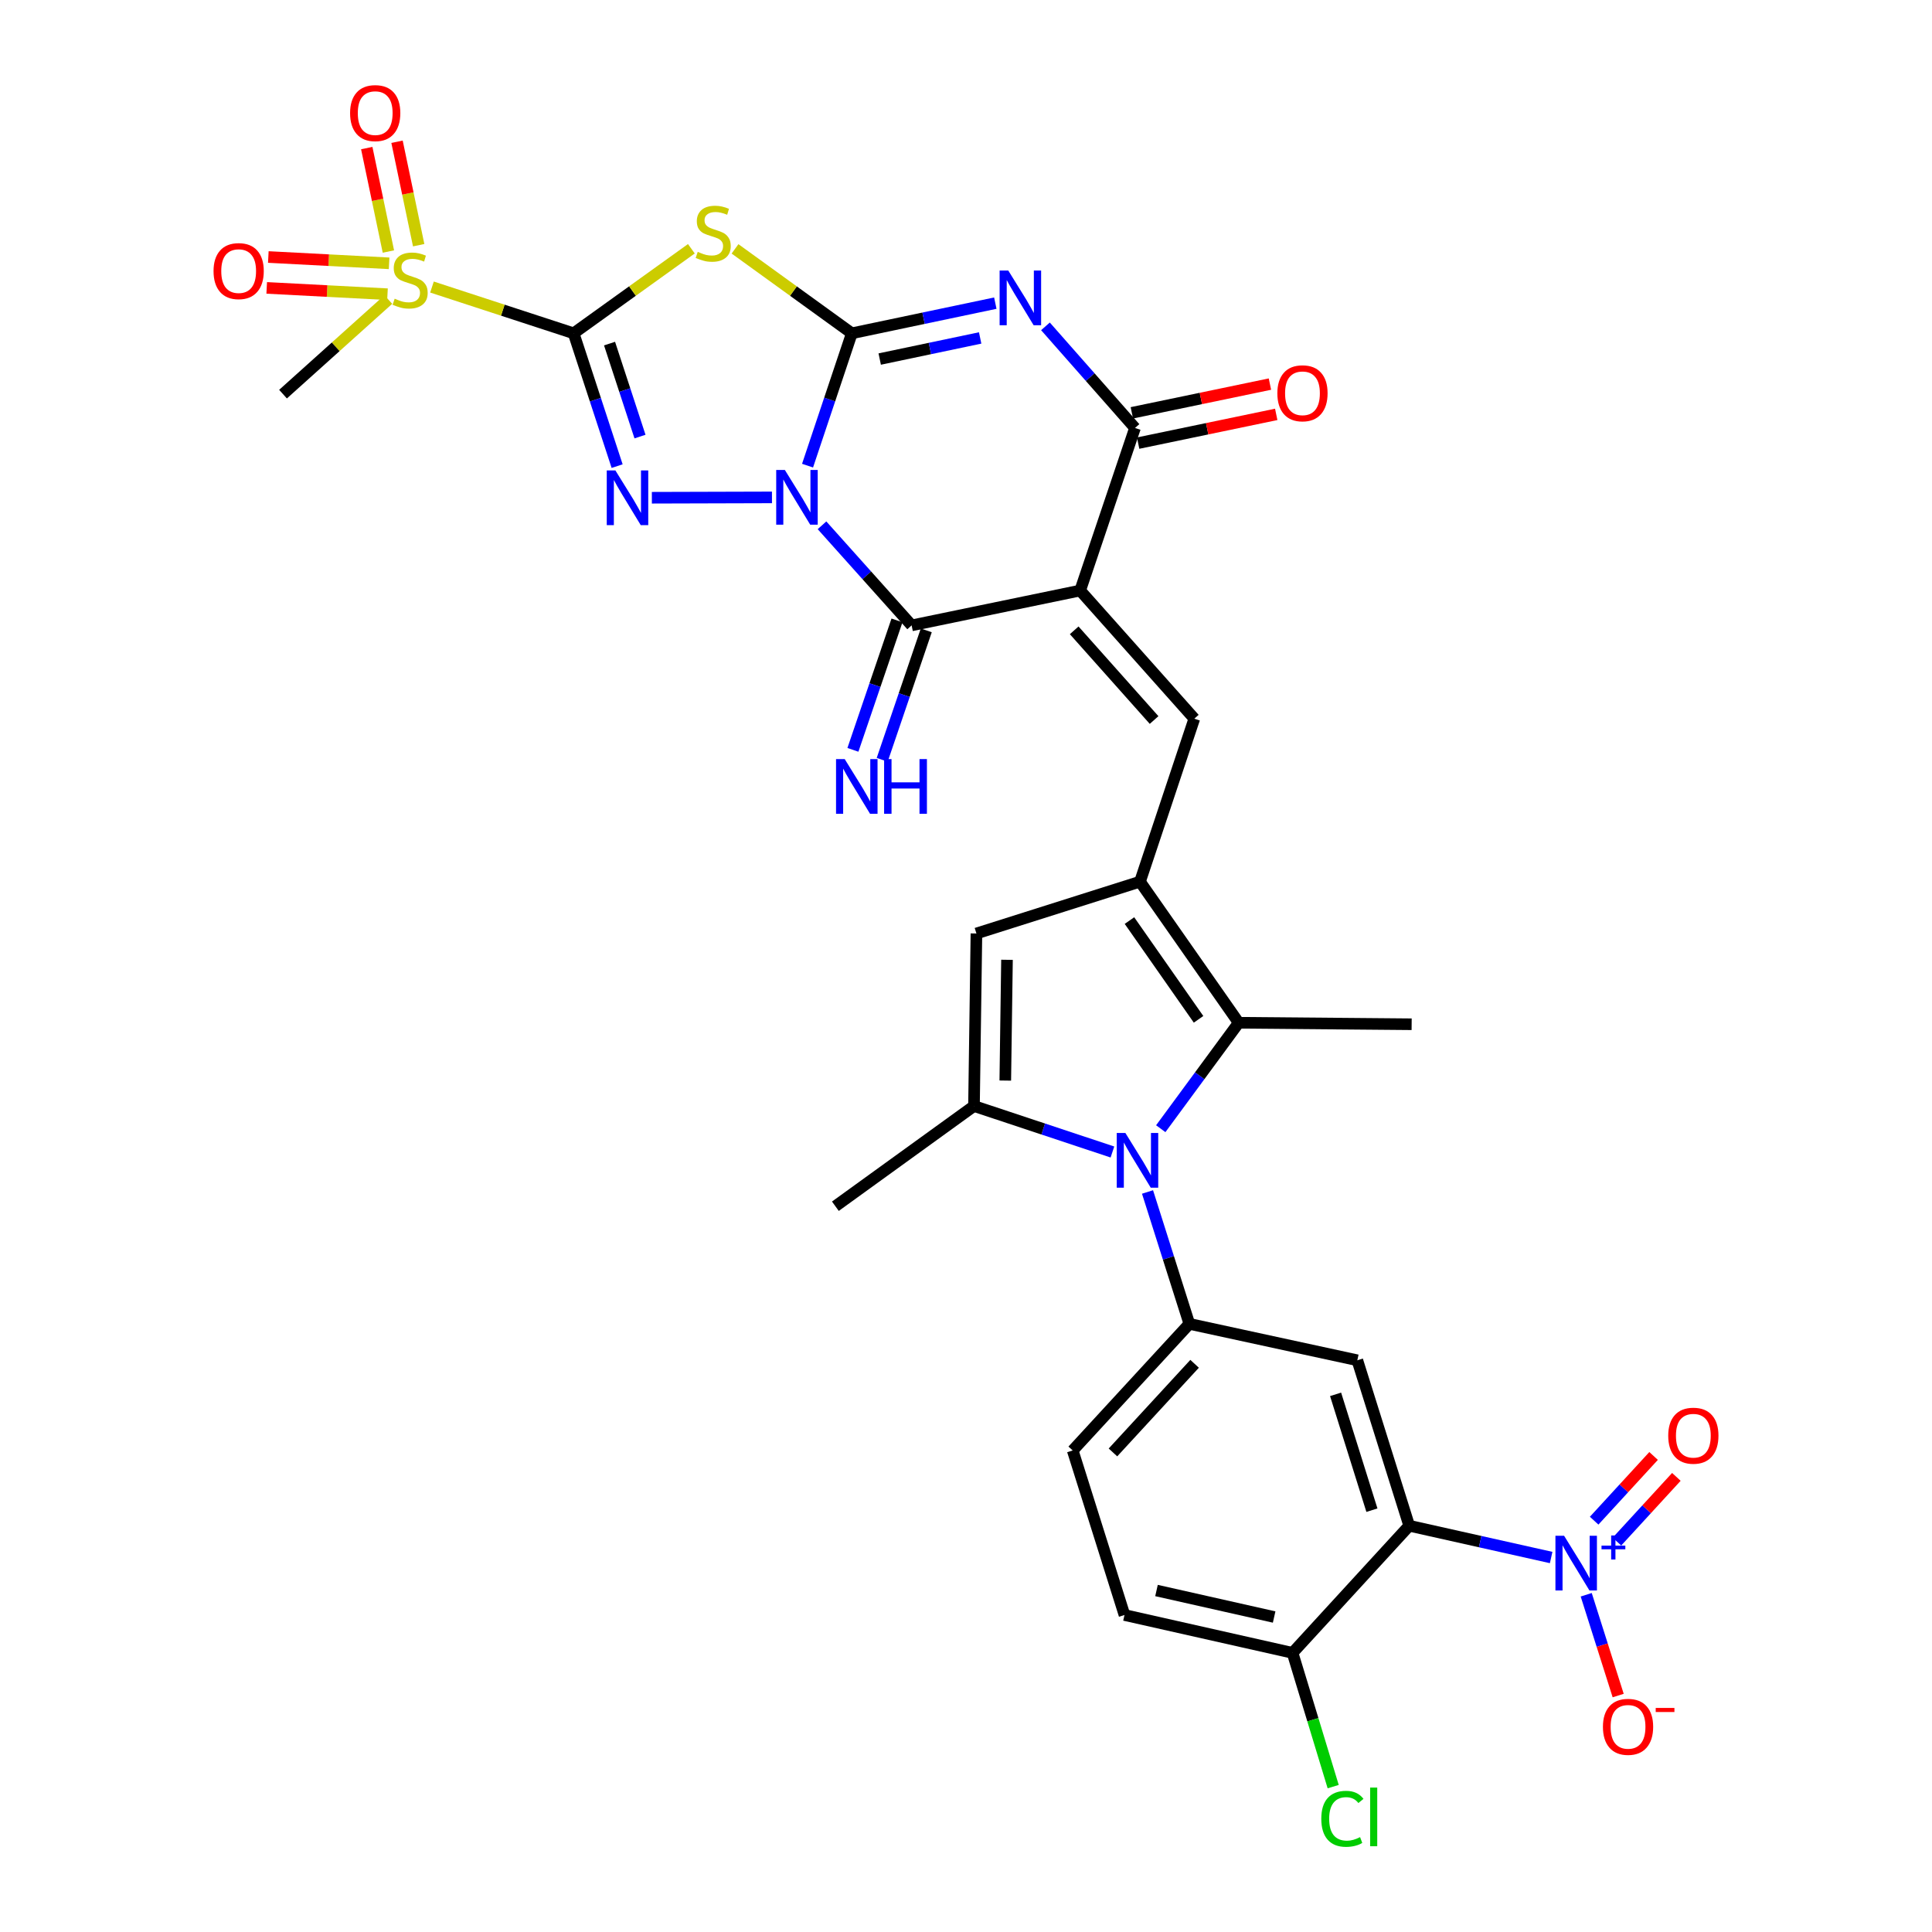 <?xml version='1.0' encoding='iso-8859-1'?>
<svg version='1.1' baseProfile='full'
              xmlns='http://www.w3.org/2000/svg'
                      xmlns:rdkit='http://www.rdkit.org/xml'
                      xmlns:xlink='http://www.w3.org/1999/xlink'
                  xml:space='preserve'
width='1000px' height='1000px' viewBox='0 0 1000 1000'>
<!-- END OF HEADER -->
<rect style='opacity:1.0;fill:#FFFFFF;stroke:none' width='1000' height='1000' x='0' y='0'> </rect>
<path class='bond-0' d='M 417.989,241.017 L 429.447,206.767' style='fill:none;fill-rule:evenodd;stroke:#0000FF;stroke-width:6px;stroke-linecap:butt;stroke-linejoin:miter;stroke-opacity:1' />
<path class='bond-0' d='M 429.447,206.767 L 440.904,172.517' style='fill:none;fill-rule:evenodd;stroke:#000000;stroke-width:6px;stroke-linecap:butt;stroke-linejoin:miter;stroke-opacity:1' />
<path class='bond-3' d='M 399.571,257.452 L 337.404,257.629' style='fill:none;fill-rule:evenodd;stroke:#0000FF;stroke-width:6px;stroke-linecap:butt;stroke-linejoin:miter;stroke-opacity:1' />
<path class='bond-6' d='M 425.468,271.893 L 448.663,297.796' style='fill:none;fill-rule:evenodd;stroke:#0000FF;stroke-width:6px;stroke-linecap:butt;stroke-linejoin:miter;stroke-opacity:1' />
<path class='bond-6' d='M 448.663,297.796 L 471.858,323.698' style='fill:none;fill-rule:evenodd;stroke:#000000;stroke-width:6px;stroke-linecap:butt;stroke-linejoin:miter;stroke-opacity:1' />
<path class='bond-4' d='M 440.904,172.517 L 478.039,164.713' style='fill:none;fill-rule:evenodd;stroke:#000000;stroke-width:6px;stroke-linecap:butt;stroke-linejoin:miter;stroke-opacity:1' />
<path class='bond-4' d='M 478.039,164.713 L 515.174,156.91' style='fill:none;fill-rule:evenodd;stroke:#0000FF;stroke-width:6px;stroke-linecap:butt;stroke-linejoin:miter;stroke-opacity:1' />
<path class='bond-4' d='M 455.337,185.844 L 481.332,180.381' style='fill:none;fill-rule:evenodd;stroke:#000000;stroke-width:6px;stroke-linecap:butt;stroke-linejoin:miter;stroke-opacity:1' />
<path class='bond-4' d='M 481.332,180.381 L 507.326,174.919' style='fill:none;fill-rule:evenodd;stroke:#0000FF;stroke-width:6px;stroke-linecap:butt;stroke-linejoin:miter;stroke-opacity:1' />
<path class='bond-5' d='M 440.904,172.517 L 410.675,150.662' style='fill:none;fill-rule:evenodd;stroke:#000000;stroke-width:6px;stroke-linecap:butt;stroke-linejoin:miter;stroke-opacity:1' />
<path class='bond-5' d='M 410.675,150.662 L 380.445,128.808' style='fill:none;fill-rule:evenodd;stroke:#CCCC00;stroke-width:6px;stroke-linecap:butt;stroke-linejoin:miter;stroke-opacity:1' />
<path class='bond-1' d='M 296.91,172.517 L 308.167,206.891' style='fill:none;fill-rule:evenodd;stroke:#000000;stroke-width:6px;stroke-linecap:butt;stroke-linejoin:miter;stroke-opacity:1' />
<path class='bond-1' d='M 308.167,206.891 L 319.424,241.265' style='fill:none;fill-rule:evenodd;stroke:#0000FF;stroke-width:6px;stroke-linecap:butt;stroke-linejoin:miter;stroke-opacity:1' />
<path class='bond-1' d='M 315.502,177.846 L 323.382,201.908' style='fill:none;fill-rule:evenodd;stroke:#000000;stroke-width:6px;stroke-linecap:butt;stroke-linejoin:miter;stroke-opacity:1' />
<path class='bond-1' d='M 323.382,201.908 L 331.262,225.97' style='fill:none;fill-rule:evenodd;stroke:#0000FF;stroke-width:6px;stroke-linecap:butt;stroke-linejoin:miter;stroke-opacity:1' />
<path class='bond-9' d='M 296.91,172.517 L 260.251,160.545' style='fill:none;fill-rule:evenodd;stroke:#000000;stroke-width:6px;stroke-linecap:butt;stroke-linejoin:miter;stroke-opacity:1' />
<path class='bond-9' d='M 260.251,160.545 L 223.592,148.573' style='fill:none;fill-rule:evenodd;stroke:#CCCC00;stroke-width:6px;stroke-linecap:butt;stroke-linejoin:miter;stroke-opacity:1' />
<path class='bond-32' d='M 296.91,172.517 L 327.379,150.638' style='fill:none;fill-rule:evenodd;stroke:#000000;stroke-width:6px;stroke-linecap:butt;stroke-linejoin:miter;stroke-opacity:1' />
<path class='bond-32' d='M 327.379,150.638 L 357.848,128.76' style='fill:none;fill-rule:evenodd;stroke:#CCCC00;stroke-width:6px;stroke-linecap:butt;stroke-linejoin:miter;stroke-opacity:1' />
<path class='bond-2' d='M 559.096,305.66 L 471.858,323.698' style='fill:none;fill-rule:evenodd;stroke:#000000;stroke-width:6px;stroke-linecap:butt;stroke-linejoin:miter;stroke-opacity:1' />
<path class='bond-8' d='M 559.096,305.66 L 587.469,221.517' style='fill:none;fill-rule:evenodd;stroke:#000000;stroke-width:6px;stroke-linecap:butt;stroke-linejoin:miter;stroke-opacity:1' />
<path class='bond-11' d='M 559.096,305.66 L 618.173,371.987' style='fill:none;fill-rule:evenodd;stroke:#000000;stroke-width:6px;stroke-linecap:butt;stroke-linejoin:miter;stroke-opacity:1' />
<path class='bond-11' d='M 556.002,326.257 L 597.356,372.686' style='fill:none;fill-rule:evenodd;stroke:#000000;stroke-width:6px;stroke-linecap:butt;stroke-linejoin:miter;stroke-opacity:1' />
<path class='bond-33' d='M 541.126,168.92 L 564.298,195.219' style='fill:none;fill-rule:evenodd;stroke:#0000FF;stroke-width:6px;stroke-linecap:butt;stroke-linejoin:miter;stroke-opacity:1' />
<path class='bond-33' d='M 564.298,195.219 L 587.469,221.517' style='fill:none;fill-rule:evenodd;stroke:#000000;stroke-width:6px;stroke-linecap:butt;stroke-linejoin:miter;stroke-opacity:1' />
<path class='bond-19' d='M 464.28,321.118 L 452.874,354.617' style='fill:none;fill-rule:evenodd;stroke:#000000;stroke-width:6px;stroke-linecap:butt;stroke-linejoin:miter;stroke-opacity:1' />
<path class='bond-19' d='M 452.874,354.617 L 441.468,388.116' style='fill:none;fill-rule:evenodd;stroke:#0000FF;stroke-width:6px;stroke-linecap:butt;stroke-linejoin:miter;stroke-opacity:1' />
<path class='bond-19' d='M 479.435,326.278 L 468.03,359.777' style='fill:none;fill-rule:evenodd;stroke:#000000;stroke-width:6px;stroke-linecap:butt;stroke-linejoin:miter;stroke-opacity:1' />
<path class='bond-19' d='M 468.03,359.777 L 456.624,393.277' style='fill:none;fill-rule:evenodd;stroke:#0000FF;stroke-width:6px;stroke-linecap:butt;stroke-linejoin:miter;stroke-opacity:1' />
<path class='bond-7' d='M 600.805,584.216 L 620.981,556.796' style='fill:none;fill-rule:evenodd;stroke:#0000FF;stroke-width:6px;stroke-linecap:butt;stroke-linejoin:miter;stroke-opacity:1' />
<path class='bond-7' d='M 620.981,556.796 L 641.157,529.376' style='fill:none;fill-rule:evenodd;stroke:#000000;stroke-width:6px;stroke-linecap:butt;stroke-linejoin:miter;stroke-opacity:1' />
<path class='bond-16' d='M 593.954,616.966 L 604.778,651.097' style='fill:none;fill-rule:evenodd;stroke:#0000FF;stroke-width:6px;stroke-linecap:butt;stroke-linejoin:miter;stroke-opacity:1' />
<path class='bond-16' d='M 604.778,651.097 L 615.603,685.227' style='fill:none;fill-rule:evenodd;stroke:#000000;stroke-width:6px;stroke-linecap:butt;stroke-linejoin:miter;stroke-opacity:1' />
<path class='bond-34' d='M 575.79,596.277 L 539.963,584.374' style='fill:none;fill-rule:evenodd;stroke:#0000FF;stroke-width:6px;stroke-linecap:butt;stroke-linejoin:miter;stroke-opacity:1' />
<path class='bond-34' d='M 539.963,584.374 L 504.136,572.47' style='fill:none;fill-rule:evenodd;stroke:#000000;stroke-width:6px;stroke-linecap:butt;stroke-linejoin:miter;stroke-opacity:1' />
<path class='bond-25' d='M 589.1,229.354 L 624.837,221.918' style='fill:none;fill-rule:evenodd;stroke:#000000;stroke-width:6px;stroke-linecap:butt;stroke-linejoin:miter;stroke-opacity:1' />
<path class='bond-25' d='M 624.837,221.918 L 660.573,214.482' style='fill:none;fill-rule:evenodd;stroke:#FF0000;stroke-width:6px;stroke-linecap:butt;stroke-linejoin:miter;stroke-opacity:1' />
<path class='bond-25' d='M 585.839,213.68 L 621.575,206.243' style='fill:none;fill-rule:evenodd;stroke:#000000;stroke-width:6px;stroke-linecap:butt;stroke-linejoin:miter;stroke-opacity:1' />
<path class='bond-25' d='M 621.575,206.243 L 657.312,198.807' style='fill:none;fill-rule:evenodd;stroke:#FF0000;stroke-width:6px;stroke-linecap:butt;stroke-linejoin:miter;stroke-opacity:1' />
<path class='bond-22' d='M 201.403,136.296 L 170.144,134.661' style='fill:none;fill-rule:evenodd;stroke:#CCCC00;stroke-width:6px;stroke-linecap:butt;stroke-linejoin:miter;stroke-opacity:1' />
<path class='bond-22' d='M 170.144,134.661 L 138.885,133.026' style='fill:none;fill-rule:evenodd;stroke:#FF0000;stroke-width:6px;stroke-linecap:butt;stroke-linejoin:miter;stroke-opacity:1' />
<path class='bond-22' d='M 200.567,152.284 L 169.308,150.649' style='fill:none;fill-rule:evenodd;stroke:#CCCC00;stroke-width:6px;stroke-linecap:butt;stroke-linejoin:miter;stroke-opacity:1' />
<path class='bond-22' d='M 169.308,150.649 L 138.049,149.014' style='fill:none;fill-rule:evenodd;stroke:#FF0000;stroke-width:6px;stroke-linecap:butt;stroke-linejoin:miter;stroke-opacity:1' />
<path class='bond-23' d='M 216.706,126.914 L 211.104,100.143' style='fill:none;fill-rule:evenodd;stroke:#CCCC00;stroke-width:6px;stroke-linecap:butt;stroke-linejoin:miter;stroke-opacity:1' />
<path class='bond-23' d='M 211.104,100.143 L 205.503,73.372' style='fill:none;fill-rule:evenodd;stroke:#FF0000;stroke-width:6px;stroke-linecap:butt;stroke-linejoin:miter;stroke-opacity:1' />
<path class='bond-23' d='M 201.035,130.193 L 195.434,103.422' style='fill:none;fill-rule:evenodd;stroke:#CCCC00;stroke-width:6px;stroke-linecap:butt;stroke-linejoin:miter;stroke-opacity:1' />
<path class='bond-23' d='M 195.434,103.422 L 189.832,76.651' style='fill:none;fill-rule:evenodd;stroke:#FF0000;stroke-width:6px;stroke-linecap:butt;stroke-linejoin:miter;stroke-opacity:1' />
<path class='bond-28' d='M 200.996,155.028 L 173.745,179.516' style='fill:none;fill-rule:evenodd;stroke:#CCCC00;stroke-width:6px;stroke-linecap:butt;stroke-linejoin:miter;stroke-opacity:1' />
<path class='bond-28' d='M 173.745,179.516 L 146.494,204.004' style='fill:none;fill-rule:evenodd;stroke:#000000;stroke-width:6px;stroke-linecap:butt;stroke-linejoin:miter;stroke-opacity:1' />
<path class='bond-10' d='M 590.058,456.352 L 618.173,371.987' style='fill:none;fill-rule:evenodd;stroke:#000000;stroke-width:6px;stroke-linecap:butt;stroke-linejoin:miter;stroke-opacity:1' />
<path class='bond-15' d='M 590.058,456.352 L 641.157,529.376' style='fill:none;fill-rule:evenodd;stroke:#000000;stroke-width:6px;stroke-linecap:butt;stroke-linejoin:miter;stroke-opacity:1' />
<path class='bond-15' d='M 584.605,476.484 L 620.374,527.602' style='fill:none;fill-rule:evenodd;stroke:#000000;stroke-width:6px;stroke-linecap:butt;stroke-linejoin:miter;stroke-opacity:1' />
<path class='bond-17' d='M 590.058,456.352 L 505.399,483.169' style='fill:none;fill-rule:evenodd;stroke:#000000;stroke-width:6px;stroke-linecap:butt;stroke-linejoin:miter;stroke-opacity:1' />
<path class='bond-12' d='M 729.409,789.721 L 702.547,704.075' style='fill:none;fill-rule:evenodd;stroke:#000000;stroke-width:6px;stroke-linecap:butt;stroke-linejoin:miter;stroke-opacity:1' />
<path class='bond-12' d='M 710.103,781.665 L 691.3,721.713' style='fill:none;fill-rule:evenodd;stroke:#000000;stroke-width:6px;stroke-linecap:butt;stroke-linejoin:miter;stroke-opacity:1' />
<path class='bond-13' d='M 729.409,789.721 L 766.142,797.944' style='fill:none;fill-rule:evenodd;stroke:#000000;stroke-width:6px;stroke-linecap:butt;stroke-linejoin:miter;stroke-opacity:1' />
<path class='bond-13' d='M 766.142,797.944 L 802.875,806.166' style='fill:none;fill-rule:evenodd;stroke:#0000FF;stroke-width:6px;stroke-linecap:butt;stroke-linejoin:miter;stroke-opacity:1' />
<path class='bond-35' d='M 729.409,789.721 L 669.024,855.523' style='fill:none;fill-rule:evenodd;stroke:#000000;stroke-width:6px;stroke-linecap:butt;stroke-linejoin:miter;stroke-opacity:1' />
<path class='bond-21' d='M 821.023,825.447 L 829.293,851.53' style='fill:none;fill-rule:evenodd;stroke:#0000FF;stroke-width:6px;stroke-linecap:butt;stroke-linejoin:miter;stroke-opacity:1' />
<path class='bond-21' d='M 829.293,851.53 L 837.564,877.614' style='fill:none;fill-rule:evenodd;stroke:#FF0000;stroke-width:6px;stroke-linecap:butt;stroke-linejoin:miter;stroke-opacity:1' />
<path class='bond-24' d='M 836.924,797.931 L 852.306,781.181' style='fill:none;fill-rule:evenodd;stroke:#0000FF;stroke-width:6px;stroke-linecap:butt;stroke-linejoin:miter;stroke-opacity:1' />
<path class='bond-24' d='M 852.306,781.181 L 867.688,764.432' style='fill:none;fill-rule:evenodd;stroke:#FF0000;stroke-width:6px;stroke-linecap:butt;stroke-linejoin:miter;stroke-opacity:1' />
<path class='bond-24' d='M 825.132,787.101 L 840.514,770.352' style='fill:none;fill-rule:evenodd;stroke:#0000FF;stroke-width:6px;stroke-linecap:butt;stroke-linejoin:miter;stroke-opacity:1' />
<path class='bond-24' d='M 840.514,770.352 L 855.896,753.603' style='fill:none;fill-rule:evenodd;stroke:#FF0000;stroke-width:6px;stroke-linecap:butt;stroke-linejoin:miter;stroke-opacity:1' />
<path class='bond-14' d='M 504.136,572.47 L 505.399,483.169' style='fill:none;fill-rule:evenodd;stroke:#000000;stroke-width:6px;stroke-linecap:butt;stroke-linejoin:miter;stroke-opacity:1' />
<path class='bond-14' d='M 520.334,559.302 L 521.218,496.791' style='fill:none;fill-rule:evenodd;stroke:#000000;stroke-width:6px;stroke-linecap:butt;stroke-linejoin:miter;stroke-opacity:1' />
<path class='bond-30' d='M 504.136,572.47 L 432.392,624.344' style='fill:none;fill-rule:evenodd;stroke:#000000;stroke-width:6px;stroke-linecap:butt;stroke-linejoin:miter;stroke-opacity:1' />
<path class='bond-31' d='M 641.157,529.376 L 730.663,530.15' style='fill:none;fill-rule:evenodd;stroke:#000000;stroke-width:6px;stroke-linecap:butt;stroke-linejoin:miter;stroke-opacity:1' />
<path class='bond-18' d='M 615.603,685.227 L 702.547,704.075' style='fill:none;fill-rule:evenodd;stroke:#000000;stroke-width:6px;stroke-linecap:butt;stroke-linejoin:miter;stroke-opacity:1' />
<path class='bond-26' d='M 615.603,685.227 L 555.235,750.762' style='fill:none;fill-rule:evenodd;stroke:#000000;stroke-width:6px;stroke-linecap:butt;stroke-linejoin:miter;stroke-opacity:1' />
<path class='bond-26' d='M 618.323,705.905 L 576.066,751.779' style='fill:none;fill-rule:evenodd;stroke:#000000;stroke-width:6px;stroke-linecap:butt;stroke-linejoin:miter;stroke-opacity:1' />
<path class='bond-20' d='M 669.024,855.523 L 582.035,835.928' style='fill:none;fill-rule:evenodd;stroke:#000000;stroke-width:6px;stroke-linecap:butt;stroke-linejoin:miter;stroke-opacity:1' />
<path class='bond-20' d='M 659.494,836.965 L 598.601,823.248' style='fill:none;fill-rule:evenodd;stroke:#000000;stroke-width:6px;stroke-linecap:butt;stroke-linejoin:miter;stroke-opacity:1' />
<path class='bond-29' d='M 669.024,855.523 L 679.539,890.137' style='fill:none;fill-rule:evenodd;stroke:#000000;stroke-width:6px;stroke-linecap:butt;stroke-linejoin:miter;stroke-opacity:1' />
<path class='bond-29' d='M 679.539,890.137 L 690.055,924.752' style='fill:none;fill-rule:evenodd;stroke:#00CC00;stroke-width:6px;stroke-linecap:butt;stroke-linejoin:miter;stroke-opacity:1' />
<path class='bond-27' d='M 555.235,750.762 L 582.035,835.928' style='fill:none;fill-rule:evenodd;stroke:#000000;stroke-width:6px;stroke-linecap:butt;stroke-linejoin:miter;stroke-opacity:1' />
<path  class='atom-0' d='M 406.244 243.255
L 415.524 258.255
Q 416.444 259.735, 417.924 262.415
Q 419.404 265.095, 419.484 265.255
L 419.484 243.255
L 423.244 243.255
L 423.244 271.575
L 419.364 271.575
L 409.404 255.175
Q 408.244 253.255, 407.004 251.055
Q 405.804 248.855, 405.444 248.175
L 405.444 271.575
L 401.764 271.575
L 401.764 243.255
L 406.244 243.255
' fill='#0000FF'/>
<path  class='atom-4' d='M 318.535 243.505
L 327.815 258.505
Q 328.735 259.985, 330.215 262.665
Q 331.695 265.345, 331.775 265.505
L 331.775 243.505
L 335.535 243.505
L 335.535 271.825
L 331.655 271.825
L 321.695 255.425
Q 320.535 253.505, 319.295 251.305
Q 318.095 249.105, 317.735 248.425
L 317.735 271.825
L 314.055 271.825
L 314.055 243.505
L 318.535 243.505
' fill='#0000FF'/>
<path  class='atom-5' d='M 521.882 140.025
L 531.162 155.025
Q 532.082 156.505, 533.562 159.185
Q 535.042 161.865, 535.122 162.025
L 535.122 140.025
L 538.882 140.025
L 538.882 168.345
L 535.002 168.345
L 525.042 151.945
Q 523.882 150.025, 522.642 147.825
Q 521.442 145.625, 521.082 144.945
L 521.082 168.345
L 517.402 168.345
L 517.402 140.025
L 521.882 140.025
' fill='#0000FF'/>
<path  class='atom-6' d='M 361.152 130.363
Q 361.472 130.483, 362.792 131.043
Q 364.112 131.603, 365.552 131.963
Q 367.032 132.283, 368.472 132.283
Q 371.152 132.283, 372.712 131.003
Q 374.272 129.683, 374.272 127.403
Q 374.272 125.843, 373.472 124.883
Q 372.712 123.923, 371.512 123.403
Q 370.312 122.883, 368.312 122.283
Q 365.792 121.523, 364.272 120.803
Q 362.792 120.083, 361.712 118.563
Q 360.672 117.043, 360.672 114.483
Q 360.672 110.923, 363.072 108.723
Q 365.512 106.523, 370.312 106.523
Q 373.592 106.523, 377.312 108.083
L 376.392 111.163
Q 372.992 109.763, 370.432 109.763
Q 367.672 109.763, 366.152 110.923
Q 364.632 112.043, 364.672 114.003
Q 364.672 115.523, 365.432 116.443
Q 366.232 117.363, 367.352 117.883
Q 368.512 118.403, 370.432 119.003
Q 372.992 119.803, 374.512 120.603
Q 376.032 121.403, 377.112 123.043
Q 378.232 124.643, 378.232 127.403
Q 378.232 131.323, 375.592 133.443
Q 372.992 135.523, 368.632 135.523
Q 366.112 135.523, 364.192 134.963
Q 362.312 134.443, 360.072 133.523
L 361.152 130.363
' fill='#CCCC00'/>
<path  class='atom-8' d='M 582.499 586.426
L 591.779 601.426
Q 592.699 602.906, 594.179 605.586
Q 595.659 608.266, 595.739 608.426
L 595.739 586.426
L 599.499 586.426
L 599.499 614.746
L 595.619 614.746
L 585.659 598.346
Q 584.499 596.426, 583.259 594.226
Q 582.059 592.026, 581.699 591.346
L 581.699 614.746
L 578.019 614.746
L 578.019 586.426
L 582.499 586.426
' fill='#0000FF'/>
<path  class='atom-10' d='M 204.287 154.601
Q 204.607 154.721, 205.927 155.281
Q 207.247 155.841, 208.687 156.201
Q 210.167 156.521, 211.607 156.521
Q 214.287 156.521, 215.847 155.241
Q 217.407 153.921, 217.407 151.641
Q 217.407 150.081, 216.607 149.121
Q 215.847 148.161, 214.647 147.641
Q 213.447 147.121, 211.447 146.521
Q 208.927 145.761, 207.407 145.041
Q 205.927 144.321, 204.847 142.801
Q 203.807 141.281, 203.807 138.721
Q 203.807 135.161, 206.207 132.961
Q 208.647 130.761, 213.447 130.761
Q 216.727 130.761, 220.447 132.321
L 219.527 135.401
Q 216.127 134.001, 213.567 134.001
Q 210.807 134.001, 209.287 135.161
Q 207.767 136.281, 207.807 138.241
Q 207.807 139.761, 208.567 140.681
Q 209.367 141.601, 210.487 142.121
Q 211.647 142.641, 213.567 143.241
Q 216.127 144.041, 217.647 144.841
Q 219.167 145.641, 220.247 147.281
Q 221.367 148.881, 221.367 151.641
Q 221.367 155.561, 218.727 157.681
Q 216.127 159.761, 211.767 159.761
Q 209.247 159.761, 207.327 159.201
Q 205.447 158.681, 203.207 157.761
L 204.287 154.601
' fill='#CCCC00'/>
<path  class='atom-14' d='M 809.569 794.906
L 818.849 809.906
Q 819.769 811.386, 821.249 814.066
Q 822.729 816.746, 822.809 816.906
L 822.809 794.906
L 826.569 794.906
L 826.569 823.226
L 822.689 823.226
L 812.729 806.826
Q 811.569 804.906, 810.329 802.706
Q 809.129 800.506, 808.769 799.826
L 808.769 823.226
L 805.089 823.226
L 805.089 794.906
L 809.569 794.906
' fill='#0000FF'/>
<path  class='atom-14' d='M 828.945 800.011
L 833.934 800.011
L 833.934 794.758
L 836.152 794.758
L 836.152 800.011
L 841.274 800.011
L 841.274 801.912
L 836.152 801.912
L 836.152 807.192
L 833.934 807.192
L 833.934 801.912
L 828.945 801.912
L 828.945 800.011
' fill='#0000FF'/>
<path  class='atom-20' d='M 437.215 392.898
L 446.495 407.898
Q 447.415 409.378, 448.895 412.058
Q 450.375 414.738, 450.455 414.898
L 450.455 392.898
L 454.215 392.898
L 454.215 421.218
L 450.335 421.218
L 440.375 404.818
Q 439.215 402.898, 437.975 400.698
Q 436.775 398.498, 436.415 397.818
L 436.415 421.218
L 432.735 421.218
L 432.735 392.898
L 437.215 392.898
' fill='#0000FF'/>
<path  class='atom-20' d='M 457.615 392.898
L 461.455 392.898
L 461.455 404.938
L 475.935 404.938
L 475.935 392.898
L 479.775 392.898
L 479.775 421.218
L 475.935 421.218
L 475.935 408.138
L 461.455 408.138
L 461.455 421.218
L 457.615 421.218
L 457.615 392.898
' fill='#0000FF'/>
<path  class='atom-22' d='M 829.673 893.805
Q 829.673 887.005, 833.033 883.205
Q 836.393 879.405, 842.673 879.405
Q 848.953 879.405, 852.313 883.205
Q 855.673 887.005, 855.673 893.805
Q 855.673 900.685, 852.273 904.605
Q 848.873 908.485, 842.673 908.485
Q 836.433 908.485, 833.033 904.605
Q 829.673 900.725, 829.673 893.805
M 842.673 905.285
Q 846.993 905.285, 849.313 902.405
Q 851.673 899.485, 851.673 893.805
Q 851.673 888.245, 849.313 885.445
Q 846.993 882.605, 842.673 882.605
Q 838.353 882.605, 835.993 885.405
Q 833.673 888.205, 833.673 893.805
Q 833.673 899.525, 835.993 902.405
Q 838.353 905.285, 842.673 905.285
' fill='#FF0000'/>
<path  class='atom-22' d='M 856.993 884.027
L 866.681 884.027
L 866.681 886.139
L 856.993 886.139
L 856.993 884.027
' fill='#FF0000'/>
<path  class='atom-23' d='M 110.528 140.318
Q 110.528 133.518, 113.888 129.718
Q 117.248 125.918, 123.528 125.918
Q 129.808 125.918, 133.168 129.718
Q 136.528 133.518, 136.528 140.318
Q 136.528 147.198, 133.128 151.118
Q 129.728 154.998, 123.528 154.998
Q 117.288 154.998, 113.888 151.118
Q 110.528 147.238, 110.528 140.318
M 123.528 151.798
Q 127.848 151.798, 130.168 148.918
Q 132.528 145.998, 132.528 140.318
Q 132.528 134.758, 130.168 131.958
Q 127.848 129.118, 123.528 129.118
Q 119.208 129.118, 116.848 131.918
Q 114.528 134.718, 114.528 140.318
Q 114.528 146.038, 116.848 148.918
Q 119.208 151.798, 123.528 151.798
' fill='#FF0000'/>
<path  class='atom-24' d='M 181.204 58.541
Q 181.204 51.742, 184.564 47.941
Q 187.924 44.142, 194.204 44.142
Q 200.484 44.142, 203.844 47.941
Q 207.204 51.742, 207.204 58.541
Q 207.204 65.421, 203.804 69.341
Q 200.404 73.222, 194.204 73.222
Q 187.964 73.222, 184.564 69.341
Q 181.204 65.462, 181.204 58.541
M 194.204 70.022
Q 198.524 70.022, 200.844 67.141
Q 203.204 64.222, 203.204 58.541
Q 203.204 52.981, 200.844 50.181
Q 198.524 47.342, 194.204 47.342
Q 189.884 47.342, 187.524 50.142
Q 185.204 52.941, 185.204 58.541
Q 185.204 64.261, 187.524 67.141
Q 189.884 70.022, 194.204 70.022
' fill='#FF0000'/>
<path  class='atom-25' d='M 863.472 743.113
Q 863.472 736.313, 866.832 732.513
Q 870.192 728.713, 876.472 728.713
Q 882.752 728.713, 886.112 732.513
Q 889.472 736.313, 889.472 743.113
Q 889.472 749.993, 886.072 753.913
Q 882.672 757.793, 876.472 757.793
Q 870.232 757.793, 866.832 753.913
Q 863.472 750.033, 863.472 743.113
M 876.472 754.593
Q 880.792 754.593, 883.112 751.713
Q 885.472 748.793, 885.472 743.113
Q 885.472 737.553, 883.112 734.753
Q 880.792 731.913, 876.472 731.913
Q 872.152 731.913, 869.792 734.713
Q 867.472 737.513, 867.472 743.113
Q 867.472 748.833, 869.792 751.713
Q 872.152 754.593, 876.472 754.593
' fill='#FF0000'/>
<path  class='atom-26' d='M 661.156 203.559
Q 661.156 196.759, 664.516 192.959
Q 667.876 189.159, 674.156 189.159
Q 680.436 189.159, 683.796 192.959
Q 687.156 196.759, 687.156 203.559
Q 687.156 210.439, 683.756 214.359
Q 680.356 218.239, 674.156 218.239
Q 667.916 218.239, 664.516 214.359
Q 661.156 210.479, 661.156 203.559
M 674.156 215.039
Q 678.476 215.039, 680.796 212.159
Q 683.156 209.239, 683.156 203.559
Q 683.156 197.999, 680.796 195.199
Q 678.476 192.359, 674.156 192.359
Q 669.836 192.359, 667.476 195.159
Q 665.156 197.959, 665.156 203.559
Q 665.156 209.279, 667.476 212.159
Q 669.836 215.039, 674.156 215.039
' fill='#FF0000'/>
<path  class='atom-30' d='M 683.898 941.41
Q 683.898 934.37, 687.178 930.69
Q 690.498 926.97, 696.778 926.97
Q 702.618 926.97, 705.738 931.09
L 703.098 933.25
Q 700.818 930.25, 696.778 930.25
Q 692.498 930.25, 690.218 933.13
Q 687.978 935.97, 687.978 941.41
Q 687.978 947.01, 690.298 949.89
Q 692.658 952.77, 697.218 952.77
Q 700.338 952.77, 703.978 950.89
L 705.098 953.89
Q 703.618 954.85, 701.378 955.41
Q 699.138 955.97, 696.658 955.97
Q 690.498 955.97, 687.178 952.21
Q 683.898 948.45, 683.898 941.41
' fill='#00CC00'/>
<path  class='atom-30' d='M 709.178 925.25
L 712.858 925.25
L 712.858 955.61
L 709.178 955.61
L 709.178 925.25
' fill='#00CC00'/>
</svg>
